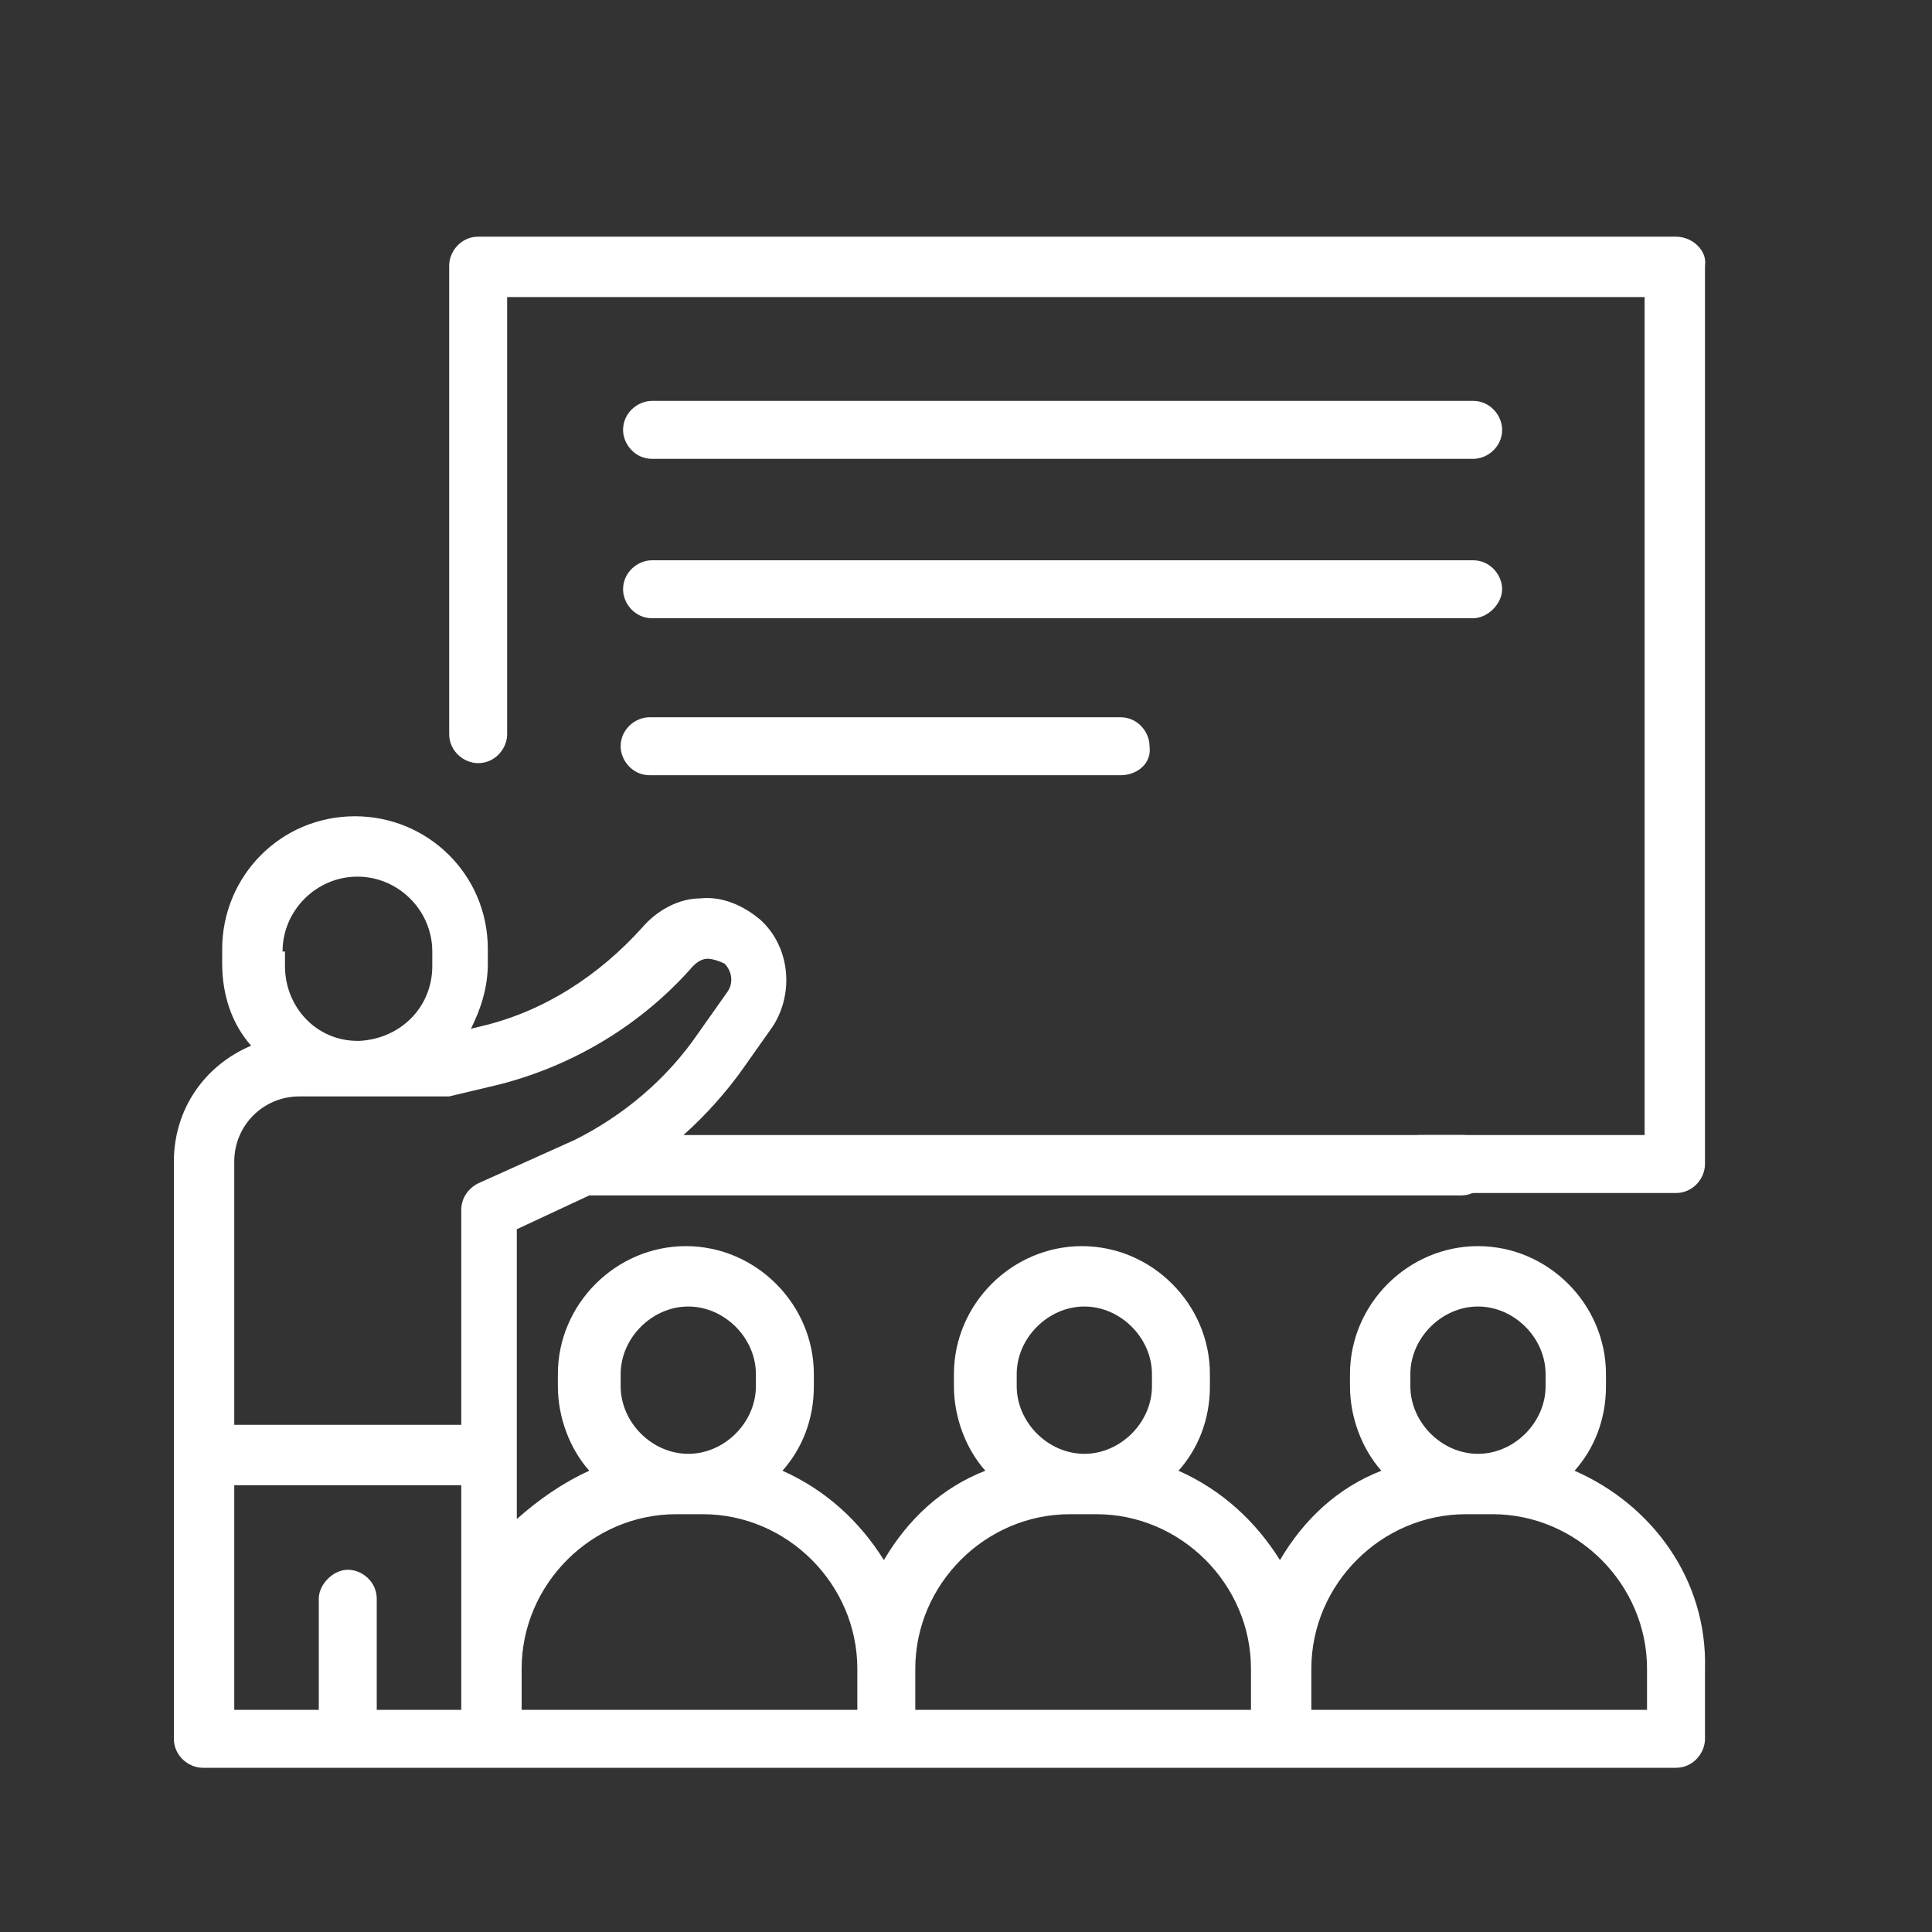 <?xml version="1.0" encoding="utf-8"?>
<!-- Generator: Adobe Illustrator 25.4.1, SVG Export Plug-In . SVG Version: 6.00 Build 0)  -->
<svg version="1.1" xmlns="http://www.w3.org/2000/svg" xmlns:xlink="http://www.w3.org/1999/xlink" x="0px" y="0px" width="80px"
	 height="80px" viewBox="0 0 80 80" style="enable-background:new 0 0 80 80;" xml:space="preserve">
<rect x="0" y="0" width="80" height="80" fill="#333333" stroke="none"/>
<style type="text/css">
	.st0{fill:#66AFDF;}
	.st1{fill:#065BA2;}
	.st2{opacity:0.8;fill:#065BA2;enable-background:new    ;}
	.st3{opacity:0.4;fill:#065BA2;enable-background:new    ;}
	.st4{fill:none;stroke:#FFFFFF;}
	.st5{fill:#FFFFFF;}
</style>
<g id="Calque_1">
</g>
<g id="Calque_2">
	<g>
		<g>
			<path class="st5" d="M65.2,60.9c0.8-0.9,1.3-2.1,1.3-3.5v-0.5c0-2.9-2.4-5.3-5.3-5.3c-2.9,0-5.3,2.4-5.3,5.3v0.5
				c0,1.3,0.5,2.6,1.3,3.5c-1.8,0.7-3.2,2-4.2,3.7c-1-1.6-2.4-2.9-4.2-3.7c0.8-0.9,1.3-2.1,1.3-3.5v-0.5c0-2.9-2.4-5.3-5.3-5.3
				s-5.3,2.4-5.3,5.3v0.5c0,1.3,0.5,2.6,1.3,3.5c-1.8,0.7-3.2,2-4.2,3.7c-1-1.6-2.4-2.9-4.2-3.7c0.8-0.9,1.3-2.1,1.3-3.5v-0.5
				c0-2.9-2.4-5.3-5.3-5.3c-2.9,0-5.3,2.4-5.3,5.3v0.5c0,1.3,0.5,2.6,1.3,3.5c-1.1,0.5-2.1,1.2-3,2V50.9l3-1.4h36.1
				c0.7,0,1.2-0.6,1.2-1.2S61.3,47,60.6,47H28.3c0.9-0.8,1.8-1.8,2.5-2.8l1.2-1.7h0c0.9-1.4,0.7-3.3-0.5-4.4c-0.7-0.6-1.6-1-2.5-0.9
				c-0.9,0-1.8,0.5-2.4,1.2c-1.8,2-4.1,3.5-6.7,4.1l-0.4,0.1c0.4-0.8,0.7-1.7,0.7-2.7v-0.6c0-3.1-2.5-5.5-5.5-5.5
				c-3.1,0-5.5,2.5-5.5,5.5v0.6c0,1.3,0.4,2.5,1.2,3.4c-1.9,0.8-3.2,2.6-3.2,4.8V72c0,0.7,0.6,1.2,1.2,1.2h61c0.7,0,1.2-0.6,1.2-1.2
				v-2.9C70.7,65.4,68.4,62.3,65.2,60.9L65.2,60.9z M58.4,56.9c0-1.5,1.3-2.8,2.8-2.8s2.8,1.3,2.8,2.8v0.5c0,1.5-1.3,2.8-2.8,2.8
				s-2.8-1.3-2.8-2.8V56.9z M42.1,56.9c0-1.5,1.3-2.8,2.8-2.8c1.5,0,2.8,1.3,2.8,2.8v0.5c0,1.5-1.3,2.8-2.8,2.8
				c-1.5,0-2.8-1.3-2.8-2.8V56.9z M25.7,56.9c0-1.5,1.3-2.8,2.8-2.8s2.8,1.3,2.8,2.8v0.5c0,1.5-1.3,2.8-2.8,2.8s-2.8-1.3-2.8-2.8
				V56.9z M11.7,39.4c0-1.7,1.4-3.1,3.1-3.1c1.7,0,3.1,1.4,3.1,3.1v0.6c0,1.7-1.3,3-3,3.1h-0.1c-1.7,0-3-1.4-3-3.1V39.4z M9.7,48.1
				c0-1.5,1.2-2.7,2.7-2.7h5.9c0.1,0,0.2,0,0.3,0l2.1-0.5c3.1-0.8,5.9-2.5,8-4.9c0.2-0.2,0.4-0.3,0.6-0.3c0.2,0,0.5,0.1,0.7,0.2
				c0.3,0.3,0.4,0.8,0.1,1.2l-1.2,1.7c-1.3,1.9-3.1,3.4-5.1,4.4L19.8,49c-0.4,0.2-0.7,0.6-0.7,1.1V59H9.7V48.1z M9.7,61.5h9.4v9.3
				h-3.5v-4.6c0-0.7-0.6-1.2-1.2-1.2s-1.2,0.6-1.2,1.2v4.6H9.7V61.5z M21.6,69.1c0-3.5,2.9-6.4,6.4-6.4h1.1c3.5,0,6.4,2.9,6.4,6.4
				v1.7H21.6V69.1z M37.9,69.1c0-3.5,2.9-6.4,6.4-6.4h1.1c3.5,0,6.4,2.9,6.4,6.4v1.7H37.9V69.1z M68.2,70.8H54.3v-1.7
				c0-3.5,2.9-6.4,6.4-6.4h1.1c3.5,0,6.4,2.9,6.4,6.4V70.8z M68.2,70.8"/>
			<path class="st5" d="M69.4,9.8H19.8c-0.7,0-1.2,0.6-1.2,1.2v19.4c0,0.7,0.6,1.2,1.2,1.2c0.7,0,1.2-0.6,1.2-1.2V12.3h47.1V47h-9.3
				c-0.7,0-1.2,0.6-1.2,1.2s0.6,1.2,1.2,1.2h10.6c0.7,0,1.2-0.6,1.2-1.2V11C70.7,10.4,70.1,9.8,69.4,9.8L69.4,9.8z M69.4,9.8"/>
		</g>
		<path class="st5" d="M61,19h-34c-0.7,0-1.2-0.6-1.2-1.2v0c0-0.7,0.6-1.2,1.2-1.2h34c0.7,0,1.2,0.6,1.2,1.2v0
			C62.2,18.5,61.6,19,61,19z"/>
		<path class="st5" d="M61,25.6h-34c-0.7,0-1.2-0.6-1.2-1.2v0c0-0.7,0.6-1.2,1.2-1.2h34c0.7,0,1.2,0.6,1.2,1.2v0
			C62.2,25,61.6,25.6,61,25.6z"/>
		<path class="st5" d="M46.4,32.1H26.9c-0.7,0-1.2-0.6-1.2-1.2v0c0-0.7,0.6-1.2,1.2-1.2h19.5c0.7,0,1.2,0.6,1.2,1.2v0
			C47.7,31.6,47.1,32.1,46.4,32.1z"/>
	</g>
</g>
</svg>

